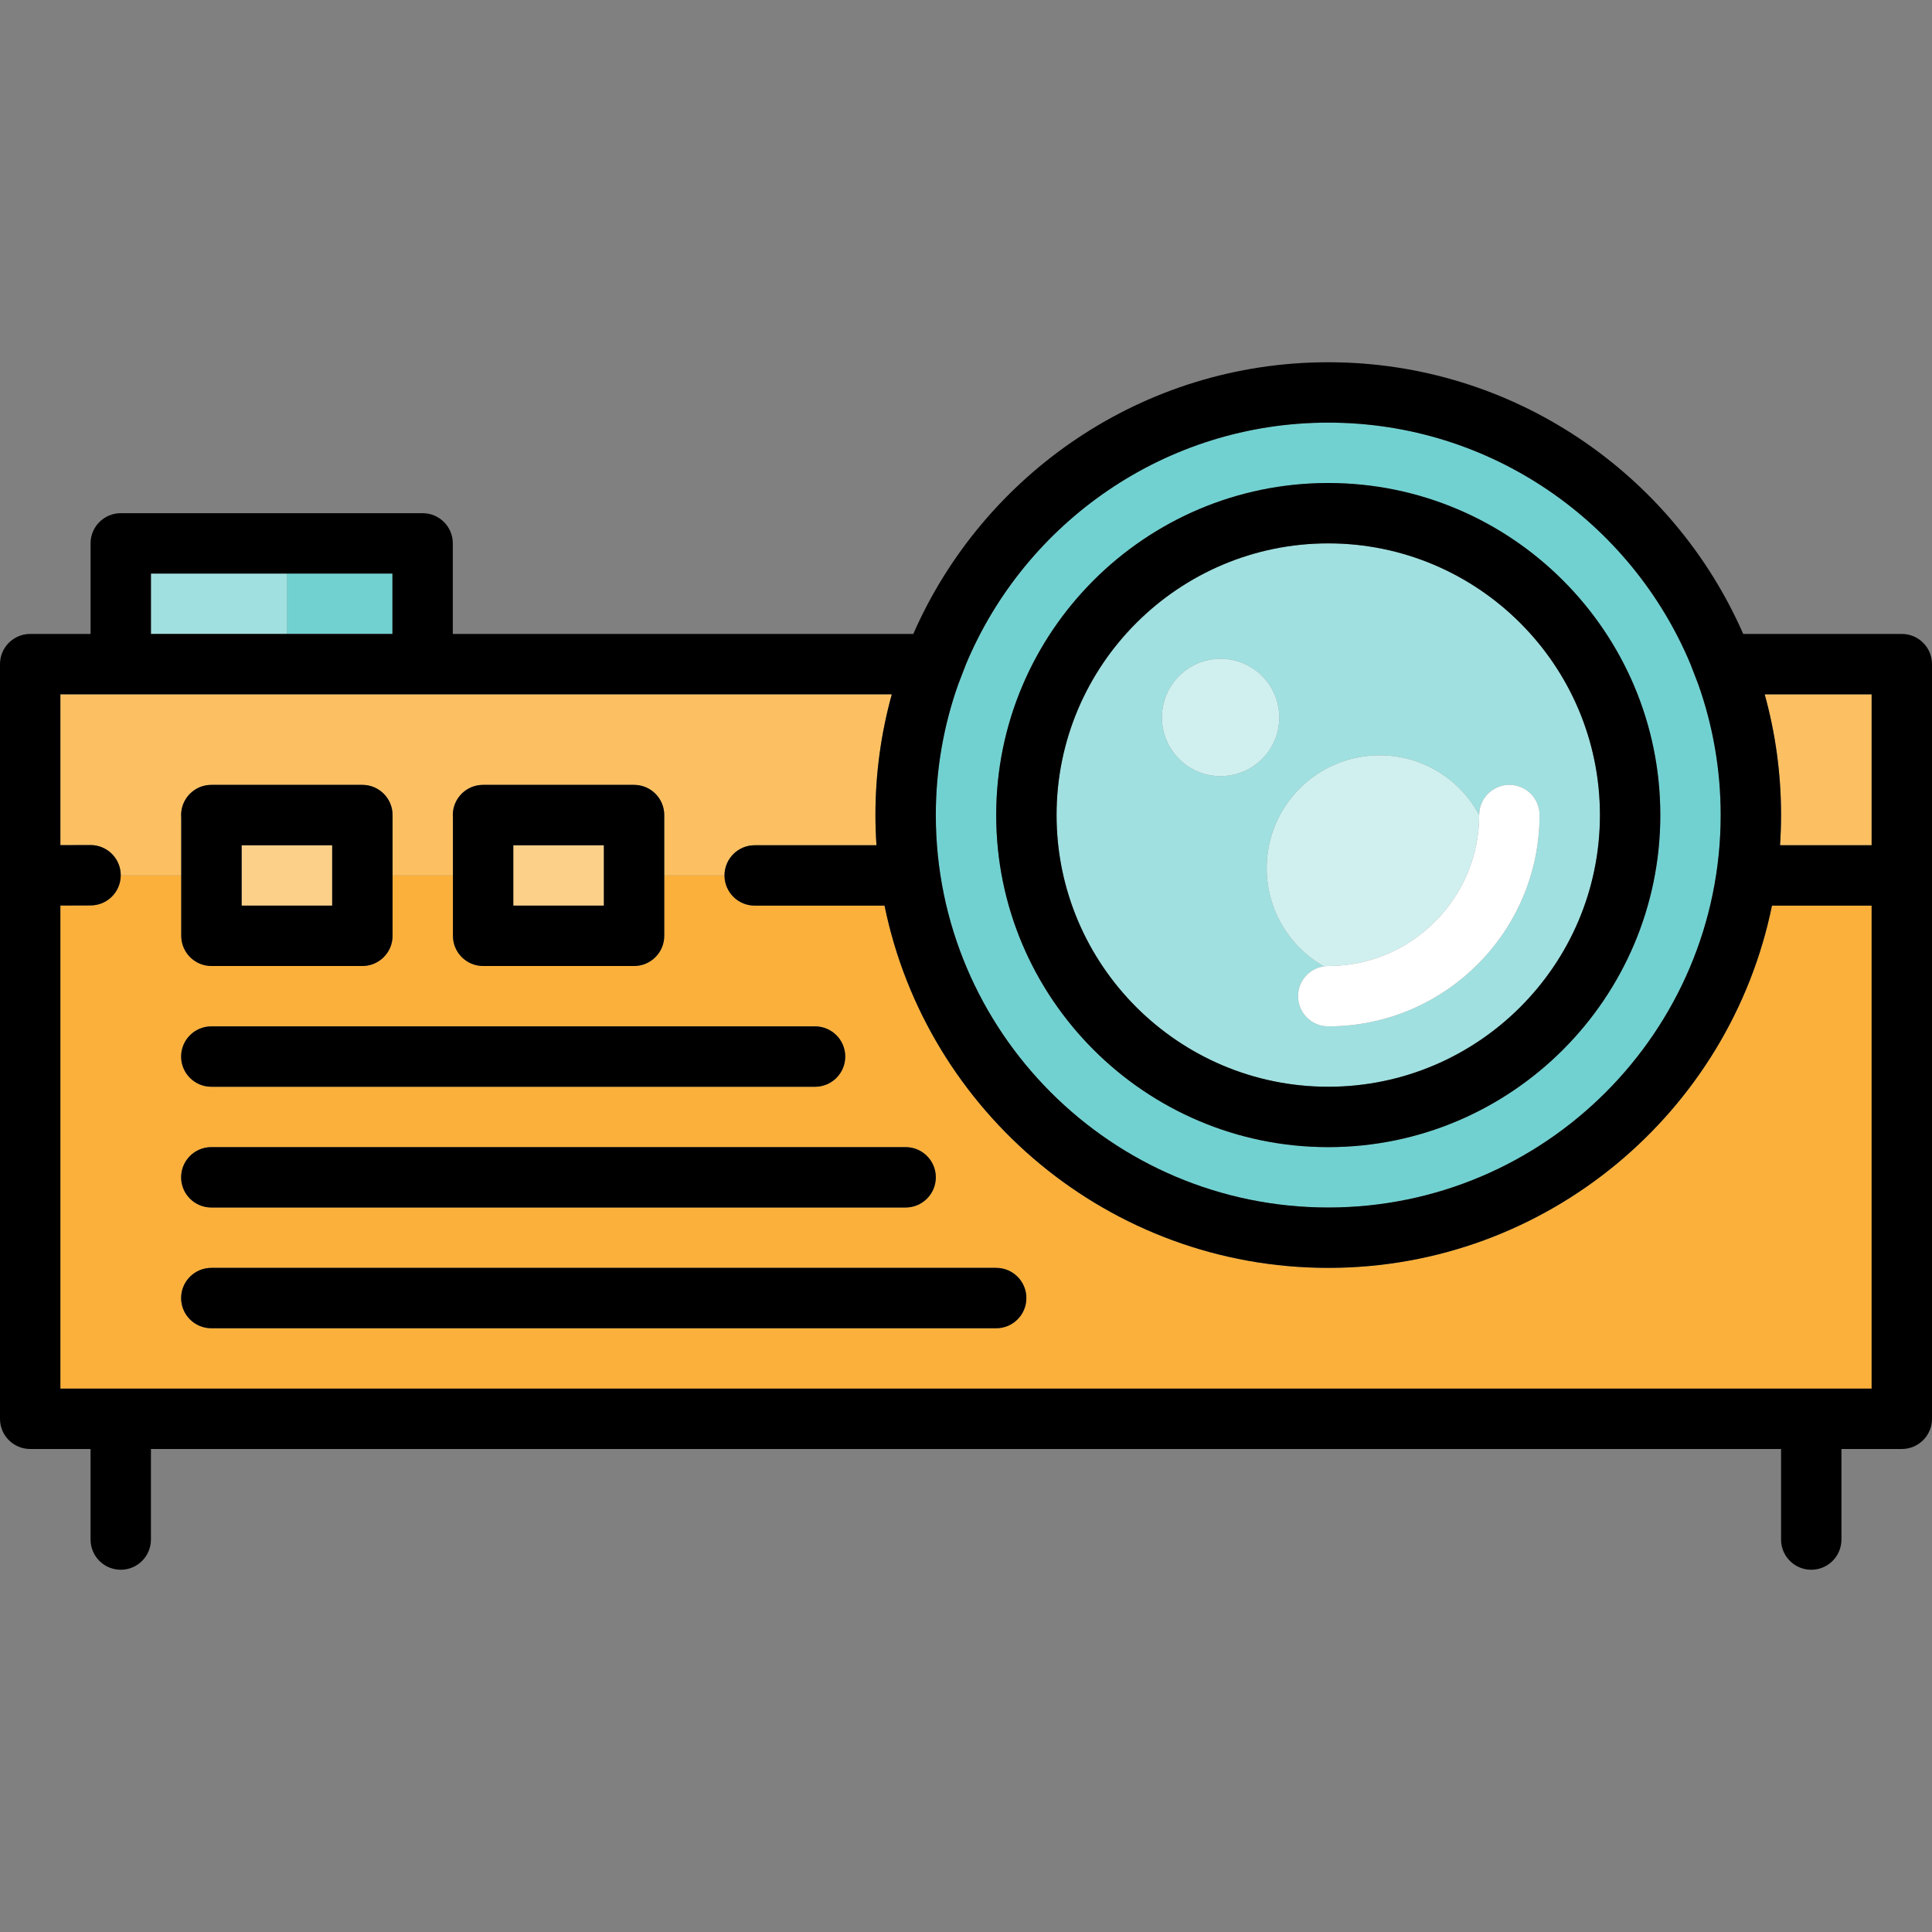 <?xml version="1.0" encoding="iso-8859-1"?>
<!-- Uploaded to: SVG Repo, www.svgrepo.com, Generator: SVG Repo Mixer Tools -->
<svg version="1.1" id="Layer_1" xmlns="http://www.w3.org/2000/svg" xmlns:xlink="http://www.w3.org/1999/xlink" 
	 viewBox="0 0 489.215 489.215" xml:space="preserve">
<rect x="0" y="0" width="489.215" height="489.215" fill="#808080" stroke="none"/>
<g>
	<rect x="72.65" y="145.236" style="fill:#71D1D1;" width="26.722" height="15.288"/>
	<rect x="38.22" y="145.236" style="fill:#A0E0E0;" width="34.43" height="15.288"/>
	<path style="fill:#FCC062;" d="M450.995,206.388c0,2.569-0.093,5.117-0.261,7.644h23.193v-38.22h-27.078
		C449.547,185.55,450.995,195.802,450.995,206.388z"/>
	<path style="fill:#FCC062;" d="M45.896,207.086c-0.021-0.23-0.031-0.463-0.031-0.698c0-4.222,3.423-7.644,7.644-7.644H91.76
		c4.222,0,7.644,3.423,7.644,7.644v15.288h15.287v-14.59c-0.021-0.23-0.031-0.463-0.031-0.698c0-4.222,3.423-7.644,7.644-7.644
		h38.251c4.222,0,7.644,3.423,7.644,7.644v15.288h15.256c0-4.221,3.423-7.644,7.644-7.644h30.837
		c-0.167-2.528-0.261-5.075-0.261-7.644c0-10.585,1.449-20.837,4.146-30.576H15.288v38.196l7.62-0.024c0.008,0,0.017,0,0.025,0
		c4.21,0,7.63,3.406,7.643,7.62c0,0.025-0.003,0.048-0.003,0.073h15.322L45.896,207.086L45.896,207.086z"/>
	<path style="fill:#FBB03B;" d="M336.335,321.048c-55.372,0-101.7-39.455-112.354-91.727H191.1c-4.222,0-7.644-3.423-7.644-7.644
		v-0.001H168.2v15.288c0,4.222-3.423,7.644-7.644,7.644h-38.22c-4.222,0-7.644-3.423-7.644-7.644v-15.288H99.404v15.288
		c0,4.222-3.423,7.644-7.644,7.644H53.54c-4.222,0-7.644-3.423-7.644-7.644v-15.288H30.573c-0.026,4.188-3.419,7.582-7.616,7.596
		l-7.669,0.025v122.328h458.638V229.32H448.69C438.036,281.593,391.707,321.048,336.335,321.048z M53.509,259.895h152.879
		c4.222,0,7.644,3.423,7.644,7.644c0,4.222-3.423,7.644-7.644,7.644H53.509c-4.222,0-7.644-3.422-7.644-7.644
		C45.864,263.318,49.287,259.895,53.509,259.895z M53.509,290.471H229.32c4.222,0,7.644,3.423,7.644,7.644
		c0,4.222-3.422,7.644-7.644,7.644H53.509c-4.222,0-7.644-3.422-7.644-7.644C45.864,293.893,49.287,290.471,53.509,290.471z
		 M252.252,336.335H53.509c-4.222,0-7.644-3.423-7.644-7.644c0-4.222,3.423-7.644,7.644-7.644h198.743
		c4.222,0,7.644,3.422,7.644,7.644S256.474,336.335,252.252,336.335z"/>
	<path style="fill:#71D1D1;" d="M244.607,168.181l-1.96,5.085c-3.675,10.365-5.683,21.512-5.683,33.121
		c0,54.794,44.577,99.372,99.371,99.372s99.372-44.578,99.372-99.372c0-11.608-2.008-22.755-5.683-33.12l-1.961-5.089
		c-15.002-35.883-50.467-61.163-91.728-61.163C295.073,107.016,259.609,132.297,244.607,168.181z M336.335,122.303
		c46.364,0,84.084,37.72,84.084,84.084s-37.72,84.084-84.084,84.084c-46.363,0-84.083-37.72-84.083-84.084
		C252.252,160.024,289.972,122.303,336.335,122.303z"/>
	<path style="fill:#A0E0E0;" d="M267.54,206.388c0,37.934,30.861,68.796,68.795,68.796s68.796-30.861,68.796-68.796
		s-30.862-68.796-68.796-68.796C298.402,137.592,267.54,168.453,267.54,206.388z M336.335,259.896c-4.222,0-7.644-3.423-7.644-7.644
		c0-3.845,2.842-7.017,6.537-7.555c-8.64-4.917-14.471-14.201-14.471-24.853c0-15.786,12.797-28.583,28.583-28.583
		c10.917,0,20.401,6.122,25.216,15.119c0.005-4.218,3.425-7.635,7.644-7.635c4.222,0,7.644,3.423,7.644,7.644
		C389.844,235.892,365.84,259.896,336.335,259.896z M323.929,181.676c0,8.203-6.65,14.853-14.853,14.853s-14.853-6.65-14.853-14.853
		s6.65-14.853,14.853-14.853S323.929,173.473,323.929,181.676z"/>
	<path style="fill:#D0F0F0;" d="M374.555,206.388c0-0.003,0-0.006,0-0.009c-4.814-8.997-14.299-15.119-25.216-15.119
		c-15.786,0-28.583,12.797-28.583,28.583c0,10.652,5.831,19.936,14.471,24.853c0.362-0.053,0.73-0.089,1.107-0.089
		C357.41,244.608,374.555,227.463,374.555,206.388z"/>
	<circle style="fill:#D0F0F0;" cx="309.076" cy="181.676" r="14.853"/>
	<rect x="129.98" y="214.032" style="fill:#FDD089;" width="22.931" height="15.287"/>
	<rect x="61.184" y="214.032" style="fill:#FDD089;" width="22.932" height="15.287"/>
	<path d="M481.571,160.523h-40.16c-17.728-40.458-58.152-68.796-105.076-68.796s-87.347,28.338-105.075,68.796h-116.6v-22.932
		c0-4.222-3.423-7.644-7.644-7.644h-76.44c-4.222,0-7.644,3.423-7.644,7.644v22.932H7.644c-4.222,0-7.644,3.423-7.644,7.644v191.1
		c0,4.222,3.423,7.644,7.644,7.644h15.288v22.932c0,4.222,3.422,7.644,7.644,7.644s7.644-3.423,7.644-7.644v-22.932h412.775v22.932
		c0,4.222,3.423,7.644,7.644,7.644s7.644-3.423,7.644-7.644v-22.932h15.288c4.222,0,7.644-3.423,7.644-7.644v-191.1
		C489.215,163.946,485.793,160.523,481.571,160.523z M473.927,351.624H15.288V229.296l7.669-0.025
		c4.197-0.014,7.59-3.408,7.616-7.596c0-0.025,0.003-0.048,0.003-0.073c-0.014-4.214-3.433-7.62-7.643-7.62
		c-0.009,0-0.018,0-0.025,0l-7.62,0.024v-38.196h210.534c-2.698,9.738-4.146,19.991-4.146,30.576c0,2.569,0.094,5.117,0.261,7.644
		H191.1c-4.222,0-7.644,3.422-7.644,7.644v0.001c0,4.222,3.423,7.644,7.644,7.644h32.881
		c10.653,52.272,56.982,91.727,112.354,91.727s101.701-39.455,112.354-91.727h25.237v122.305H473.927z M38.22,145.236h34.43h26.722
		v15.288H72.65H38.22V145.236z M336.335,107.016c41.261,0,76.725,25.28,91.728,61.163l1.961,5.089
		c3.675,10.365,5.683,21.511,5.683,33.12c0,54.794-44.578,99.372-99.372,99.372s-99.371-44.578-99.371-99.372
		c0-11.609,2.008-22.756,5.683-33.121l1.96-5.085C259.609,132.297,295.073,107.016,336.335,107.016z M473.927,214.032h-23.193
		c0.168-2.528,0.261-5.075,0.261-7.644c0-10.585-1.448-20.837-4.146-30.576h27.078V214.032z"/>
	<path d="M252.252,206.388c0,46.364,37.72,84.084,84.083,84.084c46.364,0,84.084-37.72,84.084-84.084s-37.72-84.084-84.084-84.084
		C289.972,122.303,252.252,160.024,252.252,206.388z M336.335,137.592c37.934,0,68.796,30.861,68.796,68.796
		s-30.862,68.796-68.796,68.796s-68.795-30.861-68.795-68.796S298.402,137.592,336.335,137.592z"/>
	<path d="M91.76,198.743H53.509c-4.222,0-7.644,3.423-7.644,7.644c0,0.236,0.011,0.469,0.031,0.698v14.59v15.288
		c0,4.222,3.422,7.644,7.644,7.644h38.22c4.222,0,7.644-3.423,7.644-7.644v-15.288v-15.288
		C99.404,202.166,95.982,198.743,91.76,198.743z M61.184,229.319v-15.287h22.932v15.287H61.184z"/>
	<path d="M160.556,198.743h-38.251c-4.222,0-7.644,3.423-7.644,7.644c0,0.236,0.011,0.469,0.031,0.698v14.59v15.288
		c0,4.222,3.423,7.644,7.644,7.644h38.22c4.222,0,7.644-3.423,7.644-7.644v-15.288v-15.288
		C168.2,202.166,164.777,198.743,160.556,198.743z M129.98,229.319v-15.287h22.932v15.287H129.98z"/>
	<path d="M53.509,275.184h152.879c4.222,0,7.644-3.422,7.644-7.644c0-4.222-3.423-7.644-7.644-7.644H53.509
		c-4.222,0-7.644,3.423-7.644,7.644C45.864,271.761,49.287,275.184,53.509,275.184z"/>
	<path d="M53.509,305.759H229.32c4.222,0,7.644-3.422,7.644-7.644c0-4.222-3.422-7.644-7.644-7.644H53.509
		c-4.222,0-7.644,3.423-7.644,7.644C45.864,302.337,49.287,305.759,53.509,305.759z"/>
	<path d="M252.252,321.047H53.509c-4.222,0-7.644,3.422-7.644,7.644s3.423,7.644,7.644,7.644h198.743
		c4.222,0,7.644-3.423,7.644-7.644C259.896,324.469,256.474,321.047,252.252,321.047z"/>
	<path style="fill:#FFFFFF;" d="M382.199,198.743c-4.219,0-7.639,3.418-7.644,7.635c0,0.003,0,0.006,0,0.009
		c0,21.075-17.145,38.22-38.22,38.22c-0.377,0-0.745,0.036-1.107,0.089c-3.695,0.538-6.537,3.71-6.537,7.555
		c0,4.222,3.423,7.644,7.644,7.644c29.505,0,53.508-24.004,53.508-53.508C389.844,202.166,386.421,198.743,382.199,198.743z"/>
</g>
</svg>